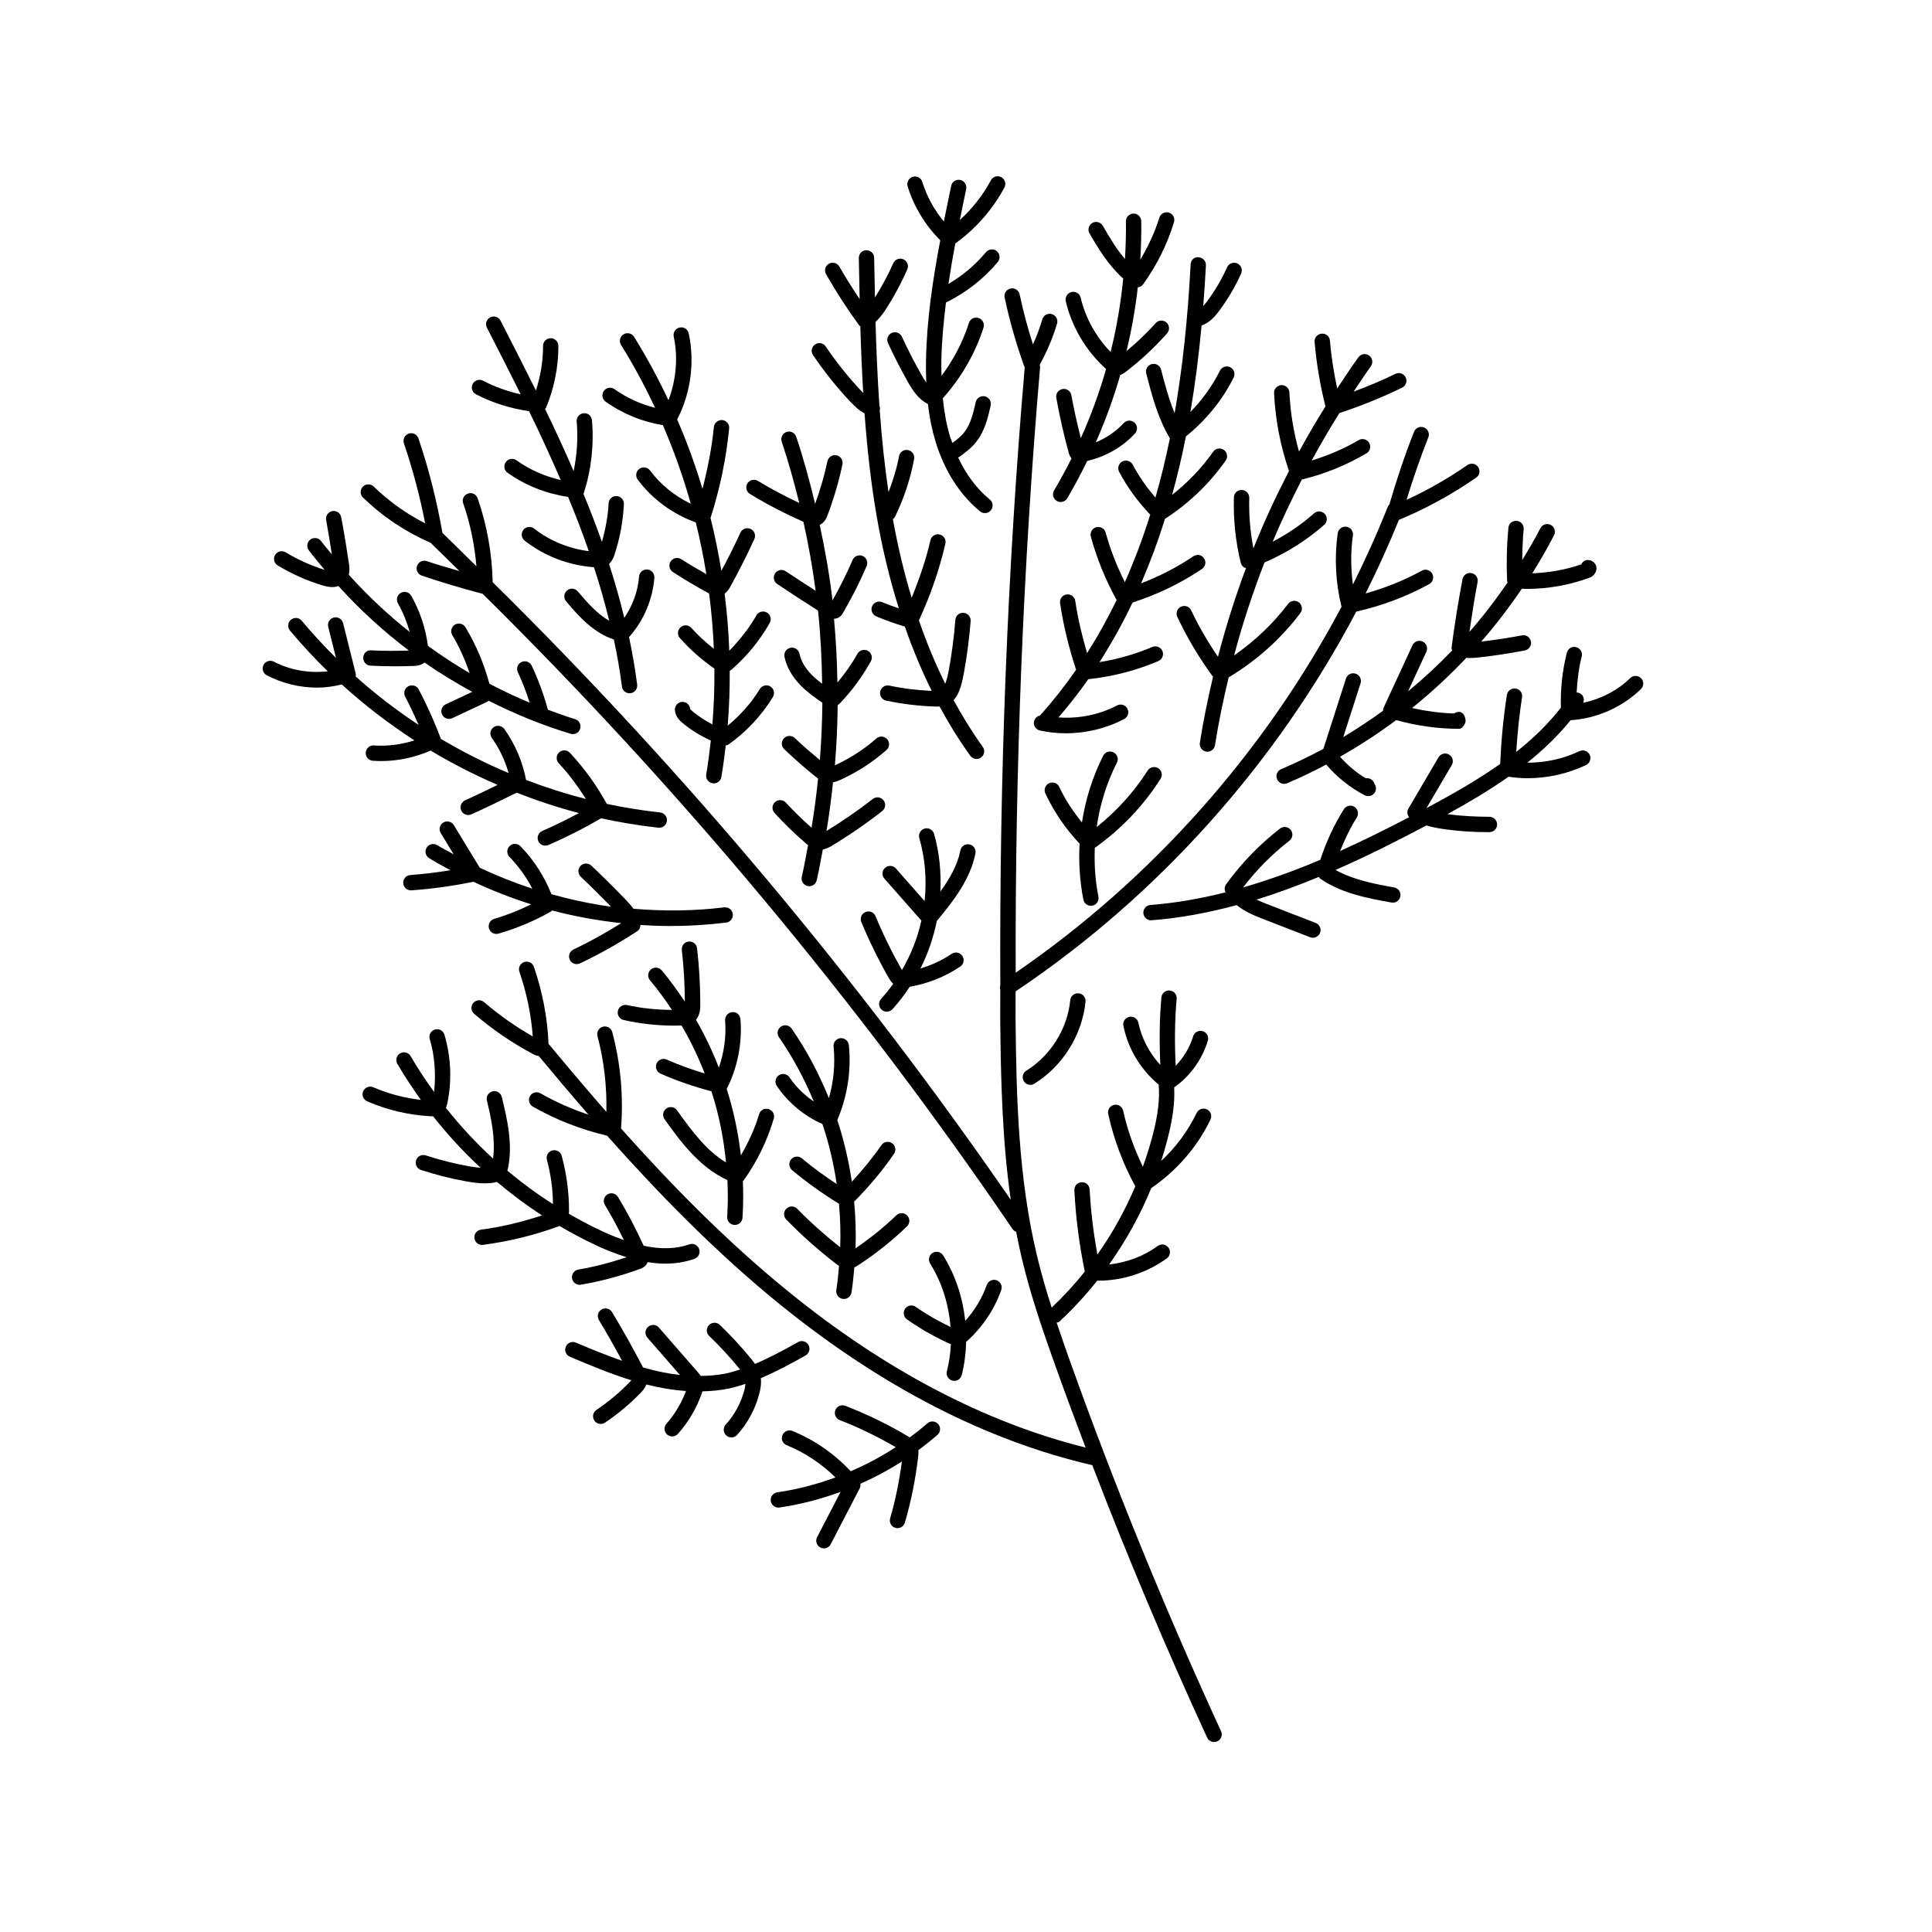 <?xml version="1.0" encoding="UTF-8"?>
<!-- Uploaded to: ICON Repo, www.svgrepo.com, Generator: ICON Repo Mixer Tools -->
<svg fill="#000000" width="800px" height="800px" version="1.1" viewBox="144 144 512 512" xmlns="http://www.w3.org/2000/svg">
 <g>
  <path d="m427.55 504.69c-1.18-3.301-2.363-6.711-3.523-10.168 0.246-0.09 0.52-0.094 0.723-0.281 3.602-3.348 6.949-6.981 10.016-10.844l0.188 0.004c6.535 0 12.965-2.078 18.262-5.922 0.906-0.66 1.105-1.93 0.449-2.84-0.664-0.91-1.93-1.105-2.84-0.449-3.793 2.758-8.266 4.394-12.898 4.91 4.473-6.297 8.242-13.094 11.16-20.238 6.711-4.598 12.152-10.812 15.699-18.152 0.488-1.012 0.062-2.231-0.945-2.715-0.992-0.48-2.231-0.062-2.715 0.945-2.324 4.812-5.519 9.121-9.406 12.723 0.82-2.551 1.555-5.125 2.156-7.727 0.773-3.32 1.508-7.512 1.301-11.809 0.18-0.113 0.395-0.234 0.496-0.312 3.981-2.981 6.973-7.246 8.418-12.008 0.328-1.074-0.281-2.211-1.352-2.535-1.078-0.324-2.211 0.277-2.535 1.352-0.887 2.906-2.484 5.578-4.633 7.82-0.301-5.906-0.273-11.855 0.258-17.75 0.102-1.117-0.723-2.106-1.84-2.203-1.133-0.109-2.106 0.723-2.203 1.84-0.539 5.941-0.566 11.941-0.285 17.898-2.875-3.129-4.969-7.031-5.809-11.172-0.223-1.102-1.309-1.797-2.394-1.59-1.102 0.227-1.812 1.301-1.59 2.394 1.238 6.098 4.566 11.594 9.352 15.582 0.355 4.098-0.371 8.285-1.133 11.57-0.801 3.453-1.867 6.844-3.059 10.195-2.273-4.738-4.082-9.691-5.215-14.848-0.234-1.094-1.328-1.789-2.414-1.551-1.098 0.234-1.789 1.324-1.551 2.414 1.473 6.715 3.894 13.148 7.18 19.16-2.695 6.367-6.066 12.449-10.055 18.102-1.016-5.699-1.75-11.469-2.039-17.246-0.055-1.125-1.004-2.012-2.125-1.934-1.121 0.059-1.988 1.008-1.93 2.129 0.352 7.231 1.305 14.465 2.773 21.543-2.703 3.394-5.652 6.578-8.785 9.555-1.457-4.559-2.816-9.223-3.949-13.977-4.848-20.336-5.426-41.25-5.625-62.672-0.023-2.387 0.031-4.769 0.016-7.156 37.758-25.305 69.074-60.383 90.273-100.64 6.75-1.535 13.25-3.957 19.328-7.289 0.984-0.535 1.348-1.77 0.809-2.754-0.535-0.984-1.77-1.359-2.754-0.809-4.731 2.59-9.734 4.586-14.91 6.035 3.199-6.383 6.148-12.883 8.828-19.492 7.18-2.992 14.074-6.754 20.48-11.199 0.926-0.641 1.152-1.902 0.512-2.824-0.641-0.926-1.914-1.141-2.824-0.512-5.098 3.531-10.508 6.629-16.133 9.215 1.691-5.578 3.625-11.129 5.762-16.543 0.414-1.043-0.098-2.223-1.141-2.637-1.027-0.41-2.223 0.094-2.637 1.141-2.492 6.305-4.668 12.793-6.559 19.301-0.191 0.191-0.348 0.418-0.453 0.684-2.758 6.961-5.848 13.793-9.191 20.5-0.59-4.316-0.617-8.738-0.004-13.023 0.156-1.105-0.613-2.141-1.727-2.297-1.035-0.164-2.137 0.609-2.297 1.727-0.918 6.441-0.57 13.172 1.008 19.484-20.449 38.598-50.367 72.305-86.355 96.984-0.156-53.938 1.949-107.82 6.461-160.32 0.023-0.277-0.008-0.543-0.09-0.793 1.906-3.469 3.477-7.117 4.59-10.898 0.32-1.078-0.297-2.203-1.371-2.523-1.074-0.336-2.203 0.289-2.523 1.371-0.668 2.273-1.5 4.496-2.484 6.66-1.398-4.348-2.582-8.789-3.531-13.254-0.23-1.098-1.289-1.801-2.41-1.566-1.098 0.234-1.797 1.312-1.566 2.41 1.324 6.203 3.078 12.355 5.215 18.289 0.023 0.062 0.086 0.098 0.113 0.156-4.609 53.652-6.731 108.73-6.473 163.85-0.113 0.371-0.113 0.758-0.004 1.141 0.012 2.543-0.043 5.078-0.02 7.621 0.152 16.281 0.523 32.281 2.797 48.035-40.445-58.668-86.559-113.61-137.3-163.67-0.176-7.578-1.488-15.055-3.981-22.23-0.367-1.062-1.523-1.637-2.582-1.254-1.062 0.363-1.625 1.523-1.254 2.582 1.875 5.418 3.023 11.012 3.512 16.684-3.008-2.938-5.969-5.926-9.012-8.832-1.473-8.48-3.598-16.906-6.359-25.051-0.359-1.062-1.516-1.637-2.578-1.27-1.062 0.359-1.629 1.516-1.27 2.578 2.344 6.906 4.231 14.023 5.629 21.199-5.004-2.547-9.586-5.82-13.648-9.758-0.801-0.773-2.09-0.762-2.875 0.051-0.777 0.809-0.758 2.09 0.051 2.875 5.262 5.098 11.34 9.141 18.055 12.051 0.062 0.082 0.102 0.18 0.18 0.254 2.473 2.359 4.871 4.793 7.32 7.176-2.898-0.855-5.805-1.676-8.664-2.637-1.066-0.363-2.215 0.215-2.574 1.273-0.359 1.062 0.211 2.219 1.273 2.574 5.316 1.789 10.73 3.406 16.109 4.812 52.066 51.395 99.305 107.91 140.45 168.36 0.238 0.355 0.578 0.57 0.945 0.711 0.453 2.356 0.941 4.711 1.5 7.055 2.391 10.016 5.719 19.598 8.922 28.555 2.574 7.203 5.258 14.395 7.984 21.578-26.582-6.629-53.023-20.445-78.621-41.227-16.406-13.324-31.031-28.223-44.496-43.34 0.664-8.602-0.102-17.188-2.324-25.523-0.285-1.086-1.402-1.738-2.484-1.441-1.086 0.289-1.73 1.402-1.441 2.484 1.75 6.574 2.508 13.312 2.363 20.082-5.269-6.027-10.371-12.062-15.32-18.031-0.312-6.961-1.613-13.828-3.891-20.41-0.363-1.062-1.523-1.637-2.582-1.254-1.059 0.363-1.625 1.52-1.254 2.582 1.91 5.535 3.098 11.281 3.547 17.117-4.574-2.598-8.91-5.648-12.906-9.086-0.84-0.723-2.125-0.633-2.863 0.215-0.734 0.852-0.633 2.129 0.215 2.863 4.867 4.188 10.215 7.832 15.883 10.824 0.184 0.102 0.652 0.316 1.238 0.355 4.199 5.059 8.578 10.262 13.18 15.551-4.414-1.457-8.676-3.344-12.727-5.656-0.973-0.551-2.215-0.215-2.773 0.758-0.555 0.973-0.215 2.219 0.758 2.773 6.16 3.516 12.777 6.078 19.68 7.707 13.645 15.344 28.879 30.969 45.645 44.582 26.918 21.852 54.801 36.227 82.867 42.719l0.07 0.008c9.363 24.375 19.551 48.566 30.438 72.203 0.344 0.742 1.078 1.18 1.844 1.18 0.285 0 0.574-0.059 0.852-0.188 1.02-0.469 1.465-1.68 0.992-2.695-14.742-31.988-28.211-65-40.043-98.105z"/>
  <path d="m253.83 340.21c-3.457 1.105-7.086 1.59-10.746 1.344-1.062-0.133-2.086 0.777-2.164 1.891-0.078 1.117 0.766 2.086 1.891 2.164 0.742 0.051 1.492 0.078 2.234 0.078 4.5 0 8.945-0.98 13.078-2.777 5.699 3.426 11.633 6.449 17.738 9.094-2.863 1.387-5.723 2.785-8.621 4.102-1.023 0.469-1.473 1.668-1.008 2.691 0.34 0.746 1.078 1.191 1.852 1.191 0.281 0 0.57-0.059 0.84-0.184 4.035-1.832 8.023-3.762 11.992-5.734 5.394 2.106 10.898 3.934 16.504 5.398-3.18 1.699-6.414 3.316-9.711 4.738-1.027 0.441-1.504 1.637-1.059 2.672 0.328 0.766 1.078 1.227 1.863 1.227 0.27 0 0.543-0.055 0.809-0.168 4.777-2.062 9.469-4.457 13.984-7.082 5.012 1.09 10.078 1.938 15.191 2.492 0.074 0.004 0.148 0.012 0.223 0.012 1.023 0 1.902-0.773 2.016-1.816 0.117-1.113-0.688-2.117-1.805-2.238-4.75-0.512-9.465-1.281-14.125-2.269-2.68-4.883-5.945-9.449-9.777-13.539-0.766-0.82-2.055-0.867-2.867-0.094-0.82 0.762-0.859 2.051-0.094 2.867 2.723 2.91 5.082 6.113 7.195 9.465-5.383-1.371-10.668-3.066-15.852-5.047-0.922-4.832-2.894-9.488-5.766-13.496-0.66-0.91-1.934-1.113-2.84-0.469-0.91 0.656-1.121 1.922-0.469 2.84 2.016 2.805 3.504 5.984 4.453 9.305-6.191-2.609-12.203-5.644-17.977-9.074-0.016-0.047-0.008-0.094-0.023-0.141-1.672-4.414-3.625-8.766-5.816-12.941-0.523-1-1.758-1.367-2.746-0.855-0.992 0.523-1.379 1.75-0.855 2.746 1.281 2.438 2.445 4.957 3.551 7.5-5.852-3.867-11.43-8.152-16.664-12.832 0.051-0.277 0.059-0.562-0.012-0.855l-3.324-13.285c-0.277-1.094-1.391-1.75-2.465-1.48-1.086 0.277-1.75 1.379-1.48 2.465l2.066 8.242c-3.176-3.141-6.215-6.426-9.086-9.863-0.727-0.871-1.996-0.984-2.863-0.254-0.859 0.719-0.973 2.004-0.254 2.863 3.156 3.777 6.508 7.375 10.02 10.805-4.887 0.535-9.961-0.289-14.281-2.559-0.992-0.512-2.219-0.145-2.746 0.855-0.523 0.992-0.137 2.223 0.855 2.746 4.144 2.168 8.762 3.277 13.398 3.277 2.188 0 4.359-0.332 6.5-0.832 6 5.461 12.445 10.41 19.246 14.816z"/>
  <path d="m335.93 384.46c-8.004 0.984-16.059 1.035-24.047 0.371-0.738-1-1.594-1.926-2.484-2.848-2.84-2.926-5.731-5.785-8.684-8.582-0.816-0.773-2.102-0.742-2.875 0.078-0.773 0.816-0.738 2.102 0.078 2.875 2.727 2.582 5.394 5.227 8.016 7.922-5.332-0.711-10.59-1.863-15.777-3.289-1.902-4.723-4.68-9.102-8.234-12.734-0.789-0.801-2.078-0.816-2.875-0.031-0.801 0.781-0.816 2.07-0.031 2.875 2.418 2.469 4.457 5.312 6.047 8.391-4.746-1.539-9.387-3.391-13.918-5.523l-6.875-11.301c-0.586-0.961-1.832-1.27-2.789-0.684-0.961 0.586-1.266 1.836-0.684 2.789l3.418 5.621c-1.453-0.805-2.938-1.551-4.356-2.418-0.965-0.582-2.211-0.289-2.793 0.668-0.586 0.961-0.285 2.211 0.668 2.793 1.848 1.133 3.746 2.164 5.648 3.191-3.527 0.562-7.082 1.02-10.637 1.27-1.121 0.078-1.965 1.047-1.883 2.168 0.074 1.074 0.969 1.891 2.027 1.891l0.145-0.004c5.512-0.387 11.031-1.168 16.434-2.273 4.973 2.34 10.086 4.332 15.309 5.977-3.164 1.547-6.43 2.879-9.805 3.856-1.078 0.309-1.703 1.438-1.391 2.516 0.254 0.891 1.066 1.473 1.953 1.473 0.188 0 0.375-0.023 0.562-0.078 4.867-1.402 9.574-3.379 13.992-5.891 0.102-0.059 0.125-0.18 0.215-0.25 6.016 1.59 12.148 2.699 18.34 3.359-4.094 2.57-8.344 4.934-12.68 6.996-1.012 0.48-1.445 1.691-0.965 2.707 0.348 0.734 1.078 1.16 1.836 1.16 0.297 0 0.59-0.062 0.871-0.195 5.227-2.484 10.336-5.363 15.199-8.551 0.562-0.363 0.793-0.984 0.82-1.625 2.629 0.172 5.262 0.273 7.898 0.273 4.941 0 9.883-0.301 14.812-0.906 1.113-0.137 1.902-1.152 1.766-2.269-0.137-1.113-1.113-1.883-2.269-1.766z"/>
  <path d="m302.29 474.18c2.258 1.031 4.914 2.117 7.769 2.992-4.172 1.41-8.453 2.539-12.789 3.277-1.105 0.188-1.852 1.238-1.664 2.344 0.168 0.992 1.027 1.691 2.004 1.691 0.113 0 0.227-0.012 0.34-0.031 5.34-0.91 10.617-2.316 15.711-4.195 0.41-0.152 1.363-0.512 1.859-1.512 0.047-0.094 0.047-0.184 0.082-0.273 1.539 0.242 3.106 0.402 4.688 0.402 2.574 0 5.18-0.367 7.742-1.266 1.059-0.375 1.613-1.531 1.246-2.594-0.375-1.059-1.504-1.633-2.594-1.246-3.523 1.238-7.496 1.352-12.105 0.367-2.031-4.418-4.285-8.77-6.805-12.926-0.586-0.961-1.832-1.27-2.789-0.684-0.961 0.582-1.266 1.832-0.684 2.789 1.812 2.992 3.469 6.121 5.043 9.312-1.711-0.605-3.484-1.301-5.371-2.16-3.156-1.441-6.215-3.074-9.223-4.805 0.02-0.238 0.047-0.508 0.047-0.66 0.012-4.965-0.645-9.902-1.938-14.688-0.297-1.086-1.426-1.707-2.496-1.434-1.082 0.297-1.723 1.41-1.434 2.496 1.027 3.773 1.582 7.668 1.605 11.723-4.223-2.68-8.246-5.648-12.082-8.859 0.027-0.109 0.082-0.227 0.105-0.332 1.457-6.602-0.152-13.289-1.578-19.188-0.262-1.086-1.352-1.777-2.449-1.496-1.094 0.262-1.762 1.359-1.496 2.449 1.148 4.762 2.309 10.07 1.629 15.352-4.519-4.129-8.691-8.633-12.492-13.426 0.191-0.449 0.301-0.871 0.363-1.16 1.258-6.016 1-12.32-0.754-18.23-0.32-1.074-1.438-1.703-2.527-1.367-1.074 0.32-1.688 1.453-1.367 2.527 1.344 4.512 1.648 9.277 1.148 14.012-2.211-3.07-4.324-6.207-6.211-9.488-0.555-0.973-1.801-1.305-2.773-0.746-0.973 0.562-1.309 1.801-0.746 2.773 1.898 3.301 4.019 6.465 6.234 9.562-4.344-0.504-8.582-1.602-12.621-3.352-1.008-0.434-2.219 0.023-2.672 1.059-0.449 1.027 0.023 2.223 1.059 2.672 5.277 2.293 10.867 3.617 16.59 3.941 0.156 0.012 0.367 0.023 0.613 0.023 0.078 0 0.172-0.012 0.254-0.016 3.844 4.875 8.059 9.453 12.617 13.672-1.09-0.078-2.168-0.242-3.164-0.422-3.848-0.688-7.68-1.652-11.391-2.867-1.066-0.34-2.211 0.227-2.562 1.293-0.348 1.066 0.23 2.215 1.293 2.562 3.891 1.277 7.91 2.293 11.941 3.016 1.523 0.27 3.223 0.535 4.984 0.535 0.836 0 1.691-0.059 2.543-0.207 0.203-0.031 0.445-0.109 0.676-0.172 3.805 3.195 7.777 6.18 11.953 8.875-5.273 1.723-10.68 3.062-16.176 3.773-1.113 0.148-1.898 1.168-1.758 2.277 0.133 1.023 1.008 1.77 2.012 1.77 0.09 0 0.176-0.004 0.266-0.016 6.793-0.879 13.5-2.519 19.926-4.867 0.082-0.031 0.223-0.105 0.328-0.145 3.269 1.902 6.594 3.699 10.035 5.273z"/>
  <path d="m357.48 503.21c0.98-0.551 1.328-1.785 0.777-2.766-0.551-0.98-1.797-1.328-2.766-0.777-3.695 2.074-7.488 4.133-11.41 5.789-0.293-0.418-0.594-0.836-0.922-1.238-2.621-3.211-5.453-6.277-8.402-9.113-0.801-0.773-2.09-0.742-2.875 0.059-0.777 0.812-0.754 2.098 0.059 2.875 2.832 2.723 5.551 5.664 8.062 8.742l0.113 0.148c-1.23 0.395-2.461 0.793-3.723 1.055-2.223 0.457-4.453 0.621-6.688 0.66-0.273-0.422-0.566-0.77-0.801-1.031l-10.289-11.797c-0.734-0.848-2.016-0.93-2.863-0.195-0.848 0.738-0.934 2.023-0.195 2.863l8.629 9.898c-3.215-0.363-6.469-1.043-9.773-1.988-2.586-4.977-5.34-9.91-8.215-14.668-0.574-0.961-1.832-1.273-2.789-0.684-0.961 0.574-1.266 1.824-0.684 2.789 2.121 3.516 4.152 7.141 6.129 10.793-3.984-1.402-8.051-3.035-12.25-4.816-1.023-0.461-2.231 0.039-2.66 1.078-0.438 1.035 0.043 2.223 1.078 2.66 4.996 2.117 10.496 4.445 16.285 6.234-0.086 0.109-0.207 0.25-0.406 0.457-2.66 2.766-5.637 5.254-8.836 7.406-0.934 0.625-1.18 1.891-0.555 2.82 0.395 0.586 1.035 0.898 1.688 0.898 0.395 0 0.789-0.113 1.133-0.344 3.445-2.312 6.637-4.988 9.492-7.949 0.418-0.43 1.102-1.152 1.461-2.164 3.438 0.875 6.957 1.477 10.516 1.723-1.203 3.156-2.934 6.152-5.176 8.66-0.746 0.836-0.676 2.121 0.164 2.867 0.383 0.344 0.871 0.516 1.352 0.516 0.555 0 1.113-0.227 1.516-0.68 2.801-3.125 5-6.883 6.367-10.863 0.043-0.125 0.062-0.266 0.102-0.398 2.363-0.059 4.738-0.273 7.109-0.77 1.48-0.309 2.906-0.754 4.324-1.215-0.047 0.5-0.125 1.027-0.297 1.68-0.891 3.371-2.598 6.523-4.941 9.113-0.746 0.836-0.684 2.121 0.148 2.875 0.391 0.348 0.875 0.523 1.363 0.523 0.555 0 1.105-0.227 1.512-0.668 2.769-3.07 4.793-6.805 5.844-10.801 0.32-1.195 0.613-2.688 0.438-4.242 4.121-1.734 8.051-3.867 11.867-6.012z"/>
  <path d="m560.25 334.86c6.898-0.449 13.664-3.418 18.613-8.246 0.809-0.789 0.82-2.07 0.039-2.875-0.781-0.801-2.07-0.816-2.875-0.039-3.394 3.312-7.793 5.551-12.438 6.551 0.34-0.867 0.09-1.875-0.715-2.414-0.32-0.219-0.684-0.293-1.047-0.312 0.168-3.211 0.547-6.41 1.344-9.551 0.277-1.086-0.383-2.195-1.473-2.465-1.117-0.305-2.195 0.391-2.465 1.473-1.211 4.781-1.719 9.676-1.582 14.574-3.43 4.379-7.438 8.238-11.832 11.707 0.316-4.856 0.797-9.711 1.539-14.488 0.172-1.113-0.586-2.148-1.691-2.32-1.078-0.133-2.144 0.582-2.32 1.691-0.945 6.039-1.52 12.191-1.785 18.312-6.191 4.363-12.883 8.145-19.527 11.695l6.699-11.406c0.57-0.965 0.246-2.211-0.723-2.781-0.945-0.566-2.203-0.246-2.781 0.723l-7.981 13.578c-0.441 0.746-0.332 1.656 0.184 2.297-5.973 3.129-12.07 6.152-18.281 8.965 1.238-3.078 2.648-6.082 4.426-8.902 0.594-0.949 0.309-2.203-0.641-2.805-0.934-0.59-2.199-0.316-2.805 0.641-2.633 4.191-4.699 8.691-6.227 13.387-6.699 2.848-13.535 5.32-20.477 7.328 3.555-4.633 7.664-8.805 12.281-12.379 0.887-0.688 1.047-1.965 0.363-2.856-0.695-0.891-1.973-1.043-2.856-0.363-5.438 4.211-10.238 9.176-14.277 14.754-0.438 0.609-0.508 1.418-0.172 2.09l0.035 0.047c-6.551 1.656-13.191 2.848-19.922 3.356-1.121 0.082-1.957 1.062-1.875 2.18 0.082 1.066 0.973 1.879 2.027 1.879 0.051 0 0.102 0 0.152-0.004 7.648-0.578 15.152-2.035 22.535-4.012 1.891 1.504 4.188 2.578 6.512 3.481l12.961 5.027c0.246 0.094 0.492 0.137 0.738 0.137 0.812 0 1.578-0.492 1.895-1.293 0.41-1.047-0.113-2.223-1.156-2.633l-12.965-5.027c-0.949-0.367-1.852-0.754-2.719-1.164 5.59-1.715 11.09-3.758 16.516-6.004 0.117 0.145 0.18 0.328 0.336 0.438 5.723 3.977 12.734 5.234 18.918 6.348 0.121 0.023 0.242 0.035 0.359 0.035 0.969 0 1.824-0.688 1.996-1.672 0.203-1.102-0.531-2.16-1.637-2.356-5.125-0.926-10.836-1.996-15.555-4.641 8.246-3.609 16.285-7.648 24.102-11.793 1.746 0.516 3.527 0.832 5.262 1.062 3.578 0.473 7.207 0.715 10.809 0.707h0.645c1.121-0.012 2.027-0.926 2.016-2.047-0.012-1.117-0.914-2.016-2.031-2.016h-0.016c-3.617-0.02-7.293-0.195-10.895-0.668-0.074-0.012-0.148-0.027-0.223-0.035 5.527-3.027 11.012-6.269 16.191-9.91 1.652 0.234 3.316 0.391 4.984 0.391 5.363 0 10.734-1.191 15.562-3.5 1.012-0.488 1.441-1.699 0.961-2.711-0.488-1.02-1.719-1.441-2.711-0.961-4.289 2.051-9.059 3.059-13.828 3.051 4.207-3.356 8.098-7.07 11.496-11.27z"/>
  <path d="m340.22 414.11c-0.09-1.117-0.961-2.004-2.184-1.871-1.121 0.09-1.953 1.066-1.871 2.184 0.332 4.262-0.273 8.512-1.66 12.52-1.707-4.375-3.707-8.625-6.059-12.699 1.07-1.277 1.137-2.973 1.137-3.754 0.016-5.059-0.27-10.168-0.855-15.191-0.129-1.117-1.086-1.891-2.254-1.781-1.113 0.129-1.914 1.137-1.781 2.254 0.523 4.523 0.773 9.117 0.801 13.684-1.898-2.867-3.91-5.66-6.133-8.297-0.727-0.859-2.016-0.965-2.863-0.246-0.855 0.723-0.969 2.008-0.246 2.863 2.106 2.5 4.016 5.141 5.816 7.856-3.992-0.031-7.984-0.406-11.898-1.281-1.066-0.234-2.18 0.449-2.426 1.539-0.246 1.094 0.441 2.18 1.539 2.426 4.398 0.988 8.898 1.484 13.406 1.484 0.641 0 1.289-0.016 1.93-0.031 2.387 4.066 4.422 8.316 6.129 12.707-3.422-1.035-6.805-2.223-10.062-3.676-1.004-0.461-2.223-0.004-2.68 1.027-0.457 1.023 0 2.223 1.027 2.68 4.348 1.941 8.895 3.481 13.504 4.699 1.988 6.109 3.238 12.441 3.867 18.844-4.977-2.945-8.875-8.035-12.98-13.805-0.656-0.922-1.93-1.121-2.832-0.48-0.914 0.656-1.133 1.918-0.48 2.832 3.891 5.465 9.125 12.734 16.664 16.141 0.141 3.234 0.156 6.477-0.066 9.719-0.078 1.117 0.766 2.086 1.891 2.164l0.137 0.004c1.062 0 1.953-0.82 2.027-1.895 0.223-3.242 0.23-6.488 0.105-9.73 0.059-0.062 0.141-0.094 0.191-0.164 3.566-4.984 6.258-10.5 7.996-16.395 0.32-1.078-0.297-2.211-1.371-2.523-1.098-0.355-2.211 0.297-2.523 1.371-1.133 3.852-2.836 7.453-4.82 10.902-0.684-5.977-1.938-11.879-3.754-17.605 2.879-5.715 4.141-12.105 3.648-18.48z"/>
  <path d="m217.59 293.84c3.715 2.262 7.731 4.051 11.922 5.309 0.965 0.289 1.84 0.438 2.629 0.438 0.574 0 1.066-0.137 1.543-0.289 5.664 6.289 11.945 11.984 18.672 17.105-3.316 0.102-6.664 0.121-9.953-0.051-1.27-0.121-2.082 0.801-2.137 1.918-0.059 1.121 0.801 2.078 1.918 2.137 2.156 0.113 4.324 0.172 6.5 0.172 1.742 0 3.488-0.035 5.219-0.109 0.5-0.023 1.68-0.121 2.602-0.906 4.051 2.848 8.301 5.394 12.637 7.789l-7.012 3.293c-1.02 0.477-1.457 1.688-0.98 2.699 0.344 0.738 1.078 1.172 1.84 1.172 0.289 0 0.586-0.059 0.859-0.191l9.383-4.402c0.109-0.051 0.148-0.172 0.242-0.238 6.981 3.527 14.242 6.512 21.746 8.773 0.195 0.059 0.395 0.09 0.586 0.09 0.875 0 1.684-0.566 1.945-1.445 0.324-1.074-0.281-2.211-1.359-2.527-2.43-0.734-4.809-1.617-7.191-2.492-1.098-4-2.512-7.93-4.293-11.676-0.488-1.02-1.711-1.445-2.707-0.965-1.012 0.48-1.445 1.691-0.965 2.707 1.234 2.606 2.238 5.316 3.133 8.062-3.633-1.504-7.184-3.188-10.668-5.008-1.422-5.262-3.523-10.301-6.356-14.98-0.574-0.961-1.832-1.27-2.789-0.684-0.961 0.582-1.266 1.832-0.684 2.789 1.922 3.18 3.375 6.582 4.606 10.066-3.816-2.219-7.5-4.652-11.074-7.238-0.617-4.648-2.109-9.215-4.418-13.277-0.555-0.984-1.812-1.32-2.769-0.762-0.98 0.555-1.32 1.797-0.762 2.769 1.355 2.375 2.371 4.953 3.129 7.598-5.789-4.606-11.211-9.664-16.148-15.176 0.258-1.129 0.145-2.242 0.047-2.898-0.605-4.121-1.289-8.242-2.055-12.34-0.207-1.102-1.234-1.836-2.371-1.625-1.102 0.207-1.832 1.27-1.625 2.371 0.566 3.023 1.039 6.059 1.512 9.094-0.945-1.176-1.949-2.305-2.852-3.516-0.668-0.906-1.949-1.078-2.844-0.414-0.898 0.668-1.082 1.945-0.414 2.844 1.336 1.793 2.797 3.484 4.223 5.203-3.633-1.148-7.121-2.688-10.352-4.66-0.945-0.582-2.211-0.285-2.793 0.68-0.582 0.961-0.281 2.211 0.68 2.793z"/>
  <path d="m342.75 274.91c4.531 2.769 9.305 5.223 14.172 7.383 1.328 6.035 2.434 12.129 3.231 18.277-2.648-1.719-5.305-3.422-7.926-5.18-0.934-0.625-2.188-0.379-2.82 0.555-0.625 0.93-0.375 2.195 0.555 2.82 3.574 2.398 7.195 4.734 10.828 7.062 0.672 6.434 0.996 12.898 1.086 19.371-0.973-0.734-1.91-1.5-2.742-2.34-1.75-1.777-2.875-3.715-3.254-5.606-0.215-1.094-1.27-1.777-2.391-1.594-1.102 0.223-1.816 1.289-1.594 2.391 0.531 2.668 2.035 5.312 4.344 7.66 1.75 1.766 3.738 3.172 5.695 4.519-0.047 5.074-0.262 10.141-0.668 15.188-2.269-1.887-4.527-3.809-6.637-5.832-0.809-0.773-2.098-0.742-2.875 0.059-0.777 0.812-0.746 2.098 0.059 2.875 2.633 2.523 5.41 4.969 8.266 7.266 0.227 0.184 0.465 0.371 0.719 0.547-0.453 4.363-1.008 8.711-1.734 13.027-2.359-2.102-4.652-4.312-6.805-6.66-0.766-0.832-2.051-0.879-2.875-0.129-0.828 0.758-0.887 2.047-0.129 2.875 2.734 2.988 5.668 5.816 8.703 8.398 0.055 0.047 0.129 0.09 0.184 0.137-0.539 2.797-1.012 5.609-1.664 8.375-0.254 1.094 0.418 2.184 1.512 2.445 0.156 0.035 0.316 0.055 0.469 0.055 0.922 0 1.758-0.629 1.977-1.566 0.637-2.695 1.094-5.441 1.621-8.168 0.891-0.191 1.672-0.555 2.18-0.855 4.707-2.84 9.27-5.977 13.559-9.332 0.887-0.688 1.043-1.969 0.348-2.848-0.688-0.891-1.973-1.035-2.848-0.348-3.891 3.039-8.023 5.871-12.266 8.477 0.723-4.269 1.27-8.57 1.73-12.887 0.609-0.121 1.184-0.309 1.707-0.543 4.531-2.043 8.723-4.742 12.457-8.023 0.848-0.738 0.93-2.023 0.188-2.863-0.734-0.84-2.023-0.93-2.863-0.188-3.305 2.898-7.016 5.273-11 7.121 0.453-5.297 0.684-10.613 0.746-15.941 0.289-0.199 0.508-0.406 0.617-0.523 3.184-3.344 5.934-7.094 8.176-11.129 0.547-0.984 0.191-2.219-0.789-2.766-0.98-0.535-2.219-0.188-2.766 0.789-1.504 2.703-3.324 5.223-5.312 7.633-0.086-5.648-0.375-11.289-0.898-16.914 0.195-0.004 0.398-0.023 0.613-0.082 1.121-0.305 1.645-1.238 1.801-1.516 2.32-3.988 4.422-8.152 6.238-12.375 0.449-1.027-0.031-2.223-1.062-2.668-1.02-0.441-2.223 0.023-2.668 1.062-1.562 3.613-3.34 7.188-5.324 10.703-0.777-6.738-1.98-13.402-3.379-20.016 1.238-0.566 1.777-1.801 1.961-2.269 1.707-4.469 3.074-9.094 4.055-13.75 0.23-1.098-0.473-2.176-1.57-2.406-1.125-0.23-2.176 0.473-2.406 1.57-0.789 3.746-1.895 7.484-3.266 11.305-1.441-6.008-3.047-11.961-5.004-17.785-0.359-1.062-1.5-1.645-2.574-1.273-1.062 0.355-1.633 1.504-1.273 2.574 1.789 5.324 3.293 10.758 4.641 16.234-3.742-1.777-7.43-3.691-10.938-5.84-0.965-0.586-2.211-0.289-2.793 0.668-0.586 0.961-0.285 2.211 0.668 2.793z"/>
  <path d="m270.11 248.48c4.359 2.277 9.195 3.777 14.098 4.488 2.941 6.016 5.734 12.105 8.398 18.25-4.207-0.969-8.211-2.715-11.738-5.238-0.922-0.66-2.18-0.441-2.832 0.473-0.656 0.914-0.441 2.184 0.473 2.832 4.754 3.398 10.273 5.539 16.039 6.402 1.973 4.746 3.809 9.535 5.492 14.379-5.254-0.68-10.328-2.703-14.48-5.981-0.879-0.695-2.16-0.547-2.856 0.336-0.695 0.879-0.547 2.16 0.336 2.856 5.227 4.125 11.719 6.566 18.371 7.043 1.523 4.676 2.871 9.402 4.035 14.184-3.086-1.766-5.715-4.652-8.312-7.758-0.715-0.859-1.996-0.988-2.859-0.262-0.867 0.719-0.98 1.996-0.262 2.859 3.516 4.219 7.414 8.406 12.668 10.133 0.871 4.117 1.598 8.277 2.141 12.484 0.133 1.023 1.008 1.77 2.012 1.77 0.09 0 0.176-0.004 0.266-0.016 1.113-0.148 1.898-1.168 1.758-2.277-0.551-4.254-1.281-8.453-2.16-12.609 0.039-0.043 0.109-0.105 0.141-0.141 3.793-4.32 6.129-9.855 6.574-15.582 0.082-1.121-0.754-2.098-1.871-2.184-1.176-0.062-2.098 0.758-2.184 1.871-0.297 3.902-1.688 7.664-3.914 10.953-1.168-4.824-2.519-9.59-4.043-14.297 0.738-0.688 1.137-1.539 1.316-2.059 1.504-4.438 2.387-9.078 2.621-13.789 0.059-1.121-0.801-2.078-1.922-2.129-1.113-0.098-2.078 0.809-2.129 1.922-0.176 3.477-0.836 6.883-1.766 10.211-1.523-4.309-3.184-8.566-4.926-12.789 0.035-0.074 0.113-0.113 0.137-0.191 1.977-6.16 2.715-12.816 2.137-19.262-0.098-1.121-1.047-1.977-2.203-1.84-1.117 0.098-1.945 1.086-1.84 2.203 0.391 4.359 0.086 8.82-0.805 13.133-2.418-5.547-4.934-11.055-7.574-16.488 0.074-0.109 0.191-0.172 0.246-0.293 2.164-5.141 3.301-10.824 3.285-16.422-0.004-1.121-0.91-2.027-2.031-2.027h-0.004c-1.121 0.004-2.031 0.914-2.027 2.035 0.012 3.992-0.664 8.016-1.891 11.82-3.086-6.215-6.231-12.387-9.375-18.5-0.512-1-1.727-1.387-2.734-0.875-1 0.512-1.391 1.738-0.875 2.734 3 5.836 6 11.73 8.953 17.656-3.477-0.758-6.863-1.98-9.984-3.609-0.984-0.516-2.219-0.137-2.742 0.859-0.523 0.992-0.133 2.223 0.859 2.742z"/>
  <path d="m319.67 256.66c2.922 6.766 5.391 13.73 7.391 20.836-4.231-2.039-7.996-5.043-10.793-8.816-0.668-0.898-1.949-1.086-2.844-0.422-0.898 0.668-1.094 1.945-0.422 2.844 3.859 5.203 9.305 9.148 15.391 11.348 1.125 4.527 2.047 9.102 2.793 13.703-2.242-1.285-4.5-2.562-6.644-3.961-0.941-0.605-2.203-0.348-2.812 0.59-0.613 0.941-0.348 2.199 0.59 2.812 3.098 2.019 6.328 3.914 9.602 5.691 0.633 4.867 1.051 9.762 1.254 14.66-2.121-1.695-4.152-3.5-5.953-5.539-0.746-0.84-2.023-0.914-2.867-0.172-0.84 0.742-0.914 2.027-0.172 2.867 2.707 3.055 5.793 5.762 9.141 8.09 0.043 4.938-0.133 9.871-0.539 14.789-1.852-0.992-3.637-2.106-5.25-3.465-0.473-0.398-0.602-0.586-0.625-0.586v0.012c-0.055-1.121-1-1.949-2.125-1.938-1.121 0.055-1.988 1.008-1.938 2.125 0.09 1.836 1.48 3 2.07 3.5 2.254 1.898 4.793 3.383 7.453 4.648-0.328 2.996-0.715 5.988-1.215 8.957-0.188 1.105 0.555 2.156 1.664 2.344 0.117 0.02 0.23 0.031 0.34 0.031 0.973 0 1.836-0.703 2.004-1.691 0.469-2.777 0.844-5.57 1.168-8.371 0.227-0.062 0.465-0.07 0.66-0.207 4.738-3.324 8.828-7.691 11.836-12.625 0.582-0.961 0.281-2.211-0.68-2.793-0.949-0.582-2.203-0.285-2.793 0.68-2.238 3.672-5.172 6.965-8.516 9.703 0.398-4.828 0.574-9.676 0.547-14.523 0.316-0.191 0.559-0.398 0.711-0.535 3.957-3.484 7.281-7.57 9.883-12.156 0.555-0.98 0.211-2.219-0.762-2.769-0.98-0.555-2.215-0.211-2.769 0.762-1.977 3.484-4.477 6.574-7.184 9.371-0.188-5.043-0.598-10.074-1.234-15.082 0.629-0.559 1.105-1.184 1.379-1.664 2.332-4.203 4.516-8.527 6.5-12.855 0.461-1.023 0.016-2.231-1.004-2.695-1.012-0.453-2.223-0.016-2.695 1.004-1.555 3.406-3.266 6.785-5.047 10.113-0.766-4.703-1.715-9.375-2.871-13.996 2.481-7.723 4.148-15.707 4.934-23.742 0.109-1.117-0.707-2.109-1.824-2.219-1.094-0.074-2.109 0.707-2.219 1.824-0.543 5.527-1.637 11.004-3.019 16.41-1.879-6.269-4.129-12.418-6.719-18.418 0.031-0.062 0.105-0.164 0.133-0.211 3.508-6.941 4.555-14.957 2.941-22.559-0.23-1.098-1.301-1.805-2.41-1.566-1.098 0.23-1.797 1.312-1.566 2.41 1.188 5.606 0.637 11.438-1.395 16.863-2.723-5.773-5.742-11.406-9.121-16.812-0.594-0.953-1.852-1.238-2.801-0.645-0.949 0.594-1.238 1.844-0.645 2.801 3.348 5.356 6.328 10.934 9.016 16.66-3.844-0.977-7.519-2.633-10.746-4.938-0.914-0.656-2.176-0.449-2.832 0.473-0.656 0.91-0.441 2.18 0.473 2.832 4.492 3.211 9.742 5.352 15.191 6.234z"/>
  <path d="m369.4 250.5c1.035 1.098 2.234 2.269 3.715 3.051 0.664 9.035 1.641 18.059 3.168 26.98 1.492 8.719 3.488 16.926 5.914 24.684-1.48-0.516-2.969-1.016-4.41-1.629-1.039-0.434-2.223 0.039-2.668 1.074-0.438 1.035 0.039 2.223 1.074 2.668 2.477 1.055 5.031 1.957 7.606 2.731 2.082 5.996 4.457 11.672 7.113 17.031-3.777-0.172-7.551-0.613-11.238-1.402-1.117-0.23-2.176 0.473-2.41 1.566-0.234 1.098 0.461 2.176 1.566 2.41 4.285 0.914 8.688 1.445 13.074 1.574 0.172 0.004 0.367 0.012 0.59 0.012 0.141 0 0.336-0.039 0.492-0.047 2.496 4.621 5.211 8.996 8.156 13.086 0.398 0.551 1.02 0.848 1.648 0.848 0.414 0 0.828-0.121 1.188-0.383 0.91-0.656 1.117-1.922 0.461-2.832-2.781-3.867-5.344-8.008-7.719-12.371 0.477-0.543 0.859-1.109 1.078-1.562 0.891-1.832 1.301-3.805 1.645-5.664 0.836-4.551 1.438-9.172 1.789-13.73 0.082-1.121-0.754-2.098-1.871-2.184-1.188-0.082-2.098 0.758-2.184 1.871-0.34 4.422-0.926 8.898-1.73 13.309-0.234 1.273-0.531 2.477-0.941 3.609-2.613-5.277-4.949-10.875-6.988-16.801 3.019-6.5 5.394-13.324 7.019-20.312 0.254-1.098-0.422-2.188-1.516-2.441-1.121-0.27-2.188 0.43-2.441 1.516-1.215 5.215-2.957 10.293-4.984 15.246-1.988-6.59-3.656-13.523-4.969-20.824 0.199-0.172 0.406-0.332 0.531-0.582 2.375-4.859 4.09-10.027 5.094-15.359 0.207-1.102-0.523-2.164-1.625-2.371-1.121-0.227-2.164 0.516-2.371 1.625-0.613 3.269-1.617 6.434-2.793 9.527-1.055-7.176-1.805-14.418-2.328-21.68 0.105-0.414 0.078-0.844-0.082-1.246-0.508-7.398-0.828-14.809-1.031-22.18 0.977-0.941 1.824-1.973 2.488-2.992 2.262-3.449 4.254-7.133 5.93-10.941 0.453-1.027-0.016-2.231-1.043-2.676-1.008-0.441-2.219 0.016-2.676 1.043-1.387 3.152-3.039 6.184-4.852 9.086-0.078-3.527-0.145-7.043-0.211-10.535-0.02-1.105-0.926-1.992-2.031-1.992h-0.039c-1.121 0.02-2.012 0.945-1.992 2.07 0.066 3.606 0.137 7.234 0.219 10.875-1.883-2.809-3.703-5.672-5.371-8.602-0.555-0.984-1.812-1.32-2.769-0.762-0.973 0.555-1.32 1.797-0.762 2.769 2.652 4.66 5.594 9.211 8.746 13.523 0.09 0.125 0.227 0.188 0.336 0.285 0.172 5.875 0.41 11.77 0.766 17.672-0.133-0.137-0.27-0.27-0.398-0.41-3.488-3.695-6.695-7.703-9.535-11.91-0.625-0.934-1.895-1.176-2.82-0.547-0.93 0.625-1.176 1.891-0.547 2.82 2.957 4.387 6.301 8.57 9.941 12.43z"/>
  <path d="m393.18 207.68c-1.98 10.426-3.586 21.035-3.777 31.777-0.035 2.074-0.012 4.035 0.066 5.922-0.441-0.621-0.848-1.301-1.238-1.984-1.891-3.332-3.644-6.75-5.219-10.168-0.473-1.02-1.684-1.461-2.695-0.992-1.02 0.469-1.465 1.68-0.992 2.695 1.625 3.519 3.43 7.039 5.379 10.477 1.215 2.137 2.75 4.434 5.199 5.656 0.414 3.57 1.078 6.836 2.012 9.918 2.336 7.715 6.426 14.129 11.816 18.547 0.379 0.305 0.836 0.457 1.289 0.457 0.586 0 1.172-0.254 1.574-0.742 0.707-0.871 0.582-2.148-0.285-2.863-3.445-2.816-6.273-6.617-8.383-11.113 1.715-1.18 3.512-2.492 4.922-4.34 2.195-2.875 2.992-6.371 3.695-9.457 0.246-1.098-0.438-2.184-1.531-2.434-1.105-0.246-2.184 0.441-2.434 1.531-0.641 2.812-1.305 5.727-2.957 7.898-0.863 1.129-2.019 2.051-3.227 2.918-0.188-0.535-0.422-1.027-0.59-1.582-0.949-3.133-1.574-6.519-1.949-10.25 4.832-5.41 8.582-11.812 10.785-18.715 0.344-1.074-0.246-2.215-1.312-2.555-1.098-0.375-2.215 0.25-2.555 1.32-1.605 5.027-4.098 9.77-7.258 14.008-0.031-1.332-0.066-2.648-0.043-4.078 0.09-5.133 0.586-10.254 1.219-15.359 5.262-2.59 10.008-6.262 13.738-10.75 0.715-0.867 0.594-2.144-0.266-2.863-0.859-0.715-2.144-0.594-2.863 0.266-2.777 3.348-6.18 6.195-9.949 8.414 0.535-3.594 1.141-7.164 1.816-10.723 5.387-3.871 9.891-8.969 13.008-14.82 0.531-0.988 0.156-2.219-0.836-2.746-0.984-0.523-2.219-0.164-2.746 0.836-2.109 3.953-4.926 7.512-8.234 10.531 0.559-2.75 1.121-5.5 1.688-8.219 0.23-1.098-0.473-2.176-1.57-2.406-1.133-0.227-2.176 0.477-2.406 1.57-0.656 3.125-1.309 6.285-1.945 9.453-2.547-3.098-4.516-6.652-5.703-10.508-0.328-1.074-1.477-1.672-2.539-1.348-1.074 0.328-1.68 1.465-1.348 2.539 1.664 5.406 4.668 10.293 8.641 14.297z"/>
  <path d="m427.28 264.22c0.074 0.27 0.305 0.773 0.68 1.266-1.438 2.871-2.973 5.703-4.617 8.48-0.574 0.969-0.254 2.215 0.707 2.785 0.324 0.191 0.684 0.285 1.039 0.285 0.695 0 1.367-0.355 1.746-0.992 1.91-3.227 3.648-6.535 5.289-9.887 4.832-1.125 9.301-3.629 12.664-7.277 0.758-0.828 0.707-2.109-0.117-2.875-0.828-0.758-2.106-0.707-2.875 0.117-2.047 2.219-4.59 3.941-7.398 5.094 2.57-5.812 4.734-11.777 6.492-17.863 0.492-0.168 0.895-0.395 1.082-0.539 4.113-3.109 7.922-6.637 11.324-10.484 0.742-0.84 0.664-2.125-0.172-2.867-0.84-0.742-2.129-0.664-2.867 0.172-2.348 2.656-4.965 5.098-7.719 7.422 1.332-5.57 2.348-11.211 2.992-16.918 0.535-0.07 1.055-0.312 1.398-0.781 3.621-5.012 6.383-10.559 8.195-16.473 0.328-1.074-0.277-2.211-1.348-2.539-1.066-0.324-2.211 0.277-2.539 1.348-1.203 3.926-2.973 7.617-5.047 11.141 0.203-3.398 0.305-6.809 0.258-10.227-0.016-1.117-0.922-2.008-2.031-2.008h-0.023c-1.121 0.016-2.023 0.934-2.008 2.055 0.043 3.336-0.055 6.66-0.254 9.977-2.32-2.688-4.176-5.867-5.879-8.805-0.566-0.973-1.82-1.301-2.773-0.738-0.969 0.562-1.305 1.805-0.738 2.773 2.367 4.082 5.07 8.547 8.926 11.961-0.648 6.574-1.758 13.078-3.344 19.469-3.84-4-6.656-8.961-7.922-14.375-0.254-1.094-1.328-1.797-2.441-1.516-1.094 0.254-1.77 1.348-1.516 2.441 1.617 6.91 5.422 13.199 10.676 17.961-1.781 6.254-4.023 12.367-6.688 18.32-0.965-3.785-1.824-7.598-2.508-11.387-0.195-1.102-1.266-1.863-2.356-1.637-1.105 0.195-1.84 1.254-1.637 2.356 0.887 4.926 2.012 9.891 3.352 14.766z"/>
  <path d="m451.7 241.95c-0.281-1.082-1.379-1.738-2.481-1.457-1.082 0.281-1.738 1.391-1.457 2.481 1.5 5.797 3.055 11.793 6.262 17.18l0.008 0.008c-1.113 5.441-2.383 10.66-3.828 15.695-2.305-2.684-4.367-5.562-6.019-8.707-0.523-0.992-1.758-1.371-2.746-0.855-0.992 0.523-1.379 1.75-0.855 2.746 2.191 4.172 5.004 7.945 8.242 11.355-1.965 6.254-4.215 12.219-6.731 17.891-2.102-4.223-3.852-8.609-5.082-13.137-0.301-1.086-1.438-1.711-2.496-1.434-1.082 0.297-1.723 1.41-1.434 2.496 1.59 5.836 3.898 11.484 6.832 16.805-2.394 4.934-5.004 9.621-7.828 14.062-1.34-4.539-2.441-9.16-3.133-13.832-0.168-1.113-1.227-1.891-2.312-1.711-1.105 0.168-1.875 1.199-1.711 2.312 0.891 5.981 2.352 11.902 4.246 17.652-2.981 4.293-6.172 8.336-9.574 12.113-0.754 0.156-1.398 0.758-1.57 1.562-0.242 1.094 0.453 2.18 1.551 2.414 2.25 0.496 4.562 0.738 6.879 0.738 5.363 0 10.75-1.293 15.465-3.789 0.992-0.527 1.371-1.75 0.848-2.746-0.523-0.988-1.758-1.371-2.746-0.848-4.707 2.492-10.176 3.551-15.523 3.184 2.766-3.219 5.418-6.574 7.894-10.133 6.41-0.684 12.656-2.285 18.574-4.809 1.035-0.441 1.512-1.633 1.074-2.668s-1.633-1.5-2.668-1.074c-4.492 1.918-9.191 3.242-14.004 4.031 3.176-4.977 6.117-10.23 8.762-15.801 6.516-2.102 12.711-5.059 18.398-8.898 0.93-0.625 1.176-1.891 0.547-2.82-0.625-0.934-1.895-1.172-2.82-0.547-4.344 2.926-8.996 5.316-13.867 7.184 2.359-5.453 4.481-11.152 6.348-17.113 6.254-4.023 11.812-9.336 16.074-15.43 0.645-0.922 0.422-2.188-0.496-2.828-0.922-0.648-2.188-0.43-2.828 0.496-3.012 4.301-6.727 8.156-10.871 11.418 1.375-4.977 2.598-10.125 3.66-15.492 5.254-4.231 9.641-9.562 12.648-15.598 0.496-1.004 0.09-2.223-0.914-2.727-1-0.492-2.219-0.094-2.727 0.914-2.004 4.023-4.668 7.723-7.82 10.938 1.223-7.18 2.207-14.773 2.953-22.898 1.922-0.668 3.344-2.16 4.465-3.637 2.383-3.141 4.402-6.555 6.016-10.145 0.457-1.023 0-2.223-1.023-2.688-1.02-0.449-2.223-0.004-2.688 1.023-1.484 3.312-3.352 6.461-5.543 9.348-0.246 0.324-0.512 0.645-0.785 0.953 0.273-3.508 0.52-7.082 0.715-10.797 0.059-1.121-0.797-2.078-1.918-2.137-1.258-0.188-2.082 0.801-2.137 1.918-0.777 14.664-2.176 27.578-4.238 39.387-1.535-3.719-2.59-7.676-3.594-11.559z"/>
  <path d="m471 275.83c-0.176 5.816 0.43 11.637 1.805 17.293 0.133 0.562 0.5 1.035 1.004 1.309 0.121 0.066 0.266 0.062 0.398 0.102-2.879 7.707-5.367 15.555-7.43 23.52-2.672-3.922-5.09-8.023-7.094-12.293-0.473-1.02-1.699-1.445-2.699-0.98-1.02 0.477-1.457 1.688-0.98 2.699 2.543 5.426 5.637 10.641 9.191 15.504 0.055 0.074 0.191 0.207 0.281 0.316-1.363 5.816-2.59 11.664-3.504 17.566-0.172 1.105 0.586 2.144 1.699 2.316 0.102 0.016 0.207 0.023 0.316 0.023 0.984 0 1.852-0.719 2.004-1.723 0.934-6.043 2.203-12.023 3.617-17.969 7.312-4.367 13.883-10.242 19-17.043 0.676-0.895 0.496-2.168-0.402-2.844-0.887-0.668-2.164-0.496-2.844 0.402-3.953 5.25-8.855 9.867-14.309 13.66 2.219-8.355 4.918-16.57 8.055-24.629 5.742-2.481 11.164-5.852 15.82-9.98 0.84-0.746 0.914-2.031 0.172-2.867-0.746-0.836-2.035-0.914-2.867-0.172-3.301 2.93-7.019 5.453-10.961 7.523 2.344-5.602 4.957-11.082 7.731-16.48 6.023-1.465 11.785-3.789 17.125-6.953 0.965-0.57 1.285-1.816 0.707-2.785-0.57-0.965-1.82-1.27-2.785-0.707-3.914 2.32-8.105 4.055-12.438 5.406 2.324-4.266 4.762-8.469 7.348-12.582 5.672-1.871 11.262-4.113 16.621-6.734 1.008-0.492 1.426-1.711 0.934-2.715-0.496-1.012-1.723-1.441-2.715-0.934-3.598 1.758-7.316 3.297-11.078 4.715 1.512-2.254 2.981-4.531 4.57-6.731 0.656-0.91 0.453-2.18-0.457-2.84-0.906-0.656-2.18-0.453-2.84 0.457-1.957 2.703-3.785 5.496-5.625 8.277-0.883-4.18-1.57-8.418-1.93-12.684-0.098-1.113-0.984-1.922-2.199-1.855-1.117 0.098-1.949 1.082-1.855 2.199 0.488 5.766 1.473 11.508 2.879 17.094-2.453 3.922-4.793 7.91-7.012 11.969-1.422-5.106-2.301-10.355-2.547-15.68-0.055-1.117-0.984-1.965-2.125-1.938-1.121 0.055-1.988 1.004-1.938 2.125 0.332 7.047 1.68 13.977 3.949 20.629-3.449 6.695-6.625 13.523-9.422 20.516-0.848-4.41-1.238-8.895-1.102-13.383 0.035-1.121-0.848-2.062-1.969-2.098-1.246-0.012-2.062 0.852-2.098 1.969z"/>
  <path d="m543.54 298.34c-3.117 4.559-6.477 8.953-10.125 13.121 0.652-4.438 1.336-8.879 2.164-13.207 0.207-1.105-0.512-2.168-1.613-2.383-1.176-0.195-2.168 0.523-2.383 1.613-1.125 5.918-2.106 11.996-2.898 18.062-0.039 0.297 0.07 0.566 0.152 0.84-3.691 3.828-7.59 7.445-11.691 10.836l4.859-10.516c0.473-1.02 0.023-2.223-0.992-2.695-1.02-0.469-2.223-0.023-2.695 0.992l-7.625 16.5c-0.125 0.273-0.184 0.566-0.184 0.859-3.406 2.488-6.914 4.805-10.527 6.965l4.578-14.246c0.344-1.066-0.246-2.211-1.312-2.555-1.062-0.355-2.215 0.246-2.555 1.312l-5.938 18.469-0.035 0.129c-3.656 1.973-7.391 3.789-11.203 5.398-1.035 0.434-1.516 1.629-1.078 2.66 0.324 0.773 1.078 1.238 1.871 1.238 0.266 0 0.531-0.051 0.793-0.164 3.527-1.488 6.981-3.164 10.379-4.953l0.105 0.141c2.793 3.262 6.281 6.027 10.086 8.004 0.297 0.152 0.613 0.227 0.934 0.227 0.516 0 1.023-0.195 1.41-0.57 0.629-0.609 0.797-1.551 0.422-2.336l-0.297-0.641c-0.391-0.867-1.305-1.348-2.195-1.176-2.551-1.539-4.859-3.504-6.84-5.719 5.152-2.914 10.121-6.156 14.887-9.703 5.422 1.492 11.008 2.293 16.652 2.305h0.004c0.762 0 1.238-0.734 1.59-1.418 0.344-0.684 0.055-1.805-0.398-2.426-0.629-0.859-1.605-0.801-2.465-0.234-3.777-0.086-7.5-0.633-11.176-1.434 5.106-4.102 9.91-8.574 14.422-13.328 0.305 0.023 0.609 0.078 0.918 0.078 0.82 0 1.637-0.074 2.441-0.168 4.031-0.449 8.109-1.074 12.121-1.852 1.098-0.211 1.82-1.277 1.605-2.383-0.211-1.098-1.258-1.836-2.383-1.605-3.57 0.688-7.195 1.215-10.789 1.648 3.891-4.445 7.465-9.133 10.762-14.008 0.434 0.012 0.863 0.047 1.297 0.047 5.676 0 11.398-1.023 16.719-2.996 1.012-0.379 1.949-1.535 1.742-2.82-0.152-0.953-1.121-1.797-2.086-1.836-1.012-0.055-1.574 0.449-1.914 1.145-4.156 1.445-8.594 2.215-12.984 2.371 2.059-3.289 4-6.648 5.762-10.094 0.512-1 0.113-2.223-0.887-2.734-0.988-0.496-2.223-0.117-2.734 0.887-1.469 2.875-3.121 5.656-4.805 8.422 0.027-2.734 0.125-5.465 0.379-8.164 0.109-1.117-0.715-2.109-1.832-2.215-1.254-0.039-2.109 0.719-2.215 1.832-0.438 4.676-0.551 9.438-0.34 14.156 0.004 0.121 0.109 0.195 0.133 0.309z"/>
  <path d="m402.5 370.16c0.223-1.102-0.492-2.168-1.594-2.391-1.102-0.195-2.176 0.5-2.391 1.594-0.797 3.981-2.887 7.586-5.309 10.922 0.234-5.152-0.238-10.332-1.672-15.305-0.309-1.078-1.441-1.707-2.516-1.391-1.082 0.309-1.703 1.438-1.391 2.516 1.562 5.414 1.988 11.109 1.406 16.699l-7.606-8.641c-0.742-0.848-2.016-0.922-2.867-0.184-0.84 0.742-0.926 2.027-0.184 2.867l9.797 11.125c-1.02 4.613-2.773 9.031-5.148 13.109-2.625-4.625-4.988-9.426-7-14.285-0.43-1.035-1.613-1.52-2.656-1.102-1.039 0.434-1.531 1.617-1.102 2.656 2.129 5.141 4.629 10.223 7.426 15.109 0.199 0.348 0.559 0.824 1.02 1.27-0.996 1.375-2.047 2.715-3.203 3.965-0.762 0.828-0.715 2.109 0.109 2.875 0.395 0.363 0.887 0.543 1.383 0.543 0.547 0 1.094-0.215 1.492-0.648 1.711-1.848 3.207-3.867 4.59-5.957 4.773-0.828 9.391-2.652 13.398-5.363 0.93-0.629 1.176-1.895 0.547-2.82-0.633-0.934-1.895-1.172-2.82-0.547-2.531 1.711-5.348 3-8.277 3.883 2.012-3.981 3.445-8.23 4.34-12.605 4.019-4.836 8.816-10.777 10.234-17.891z"/>
  <path d="m451.57 350.39c0.602-0.949 0.32-2.203-0.629-2.805-0.945-0.59-2.199-0.324-2.805 0.629-3.59 5.668-8.238 10.746-13.504 14.965 0.848-5.918 2.637-11.699 5.356-17.062 0.512-1.004 0.109-2.223-0.891-2.731-1-0.512-2.231-0.109-2.731 0.891-2.824 5.57-4.695 11.559-5.641 17.688-2.332-2.91-4.422-6-6.004-9.414-0.477-1.023-1.703-1.457-2.699-0.988-1.02 0.477-1.461 1.684-0.988 2.699 2.293 4.93 5.363 9.387 9.074 13.324-0.285 4.945 0.035 9.93 1 14.824 0.191 0.969 1.039 1.637 1.992 1.637 0.129 0 0.262-0.012 0.395-0.039 1.102-0.215 1.816-1.285 1.598-2.387-0.844-4.269-1.141-8.617-0.957-12.938 6.894-4.871 12.922-11.18 17.434-18.301z"/>
  <path d="m353.23 429.51c-0.629-0.934-1.898-1.168-2.82-0.555-0.934 0.625-1.18 1.891-0.555 2.82 2.957 4.398 7.242 7.965 12.098 10.105 1.738 5.176 2.981 10.508 3.785 15.906-3.188-2.102-6.301-4.348-9.223-6.801-0.855-0.723-2.144-0.613-2.859 0.25-0.723 0.855-0.609 2.141 0.25 2.859 3.906 3.277 8.094 6.25 12.426 8.914 0.352 3.836 0.473 7.688 0.336 11.543-3.992-3.16-7.836-6.555-11.391-10.207-0.781-0.801-2.07-0.82-2.875-0.039-0.801 0.781-0.82 2.07-0.039 2.875 4.152 4.266 8.648 8.262 13.367 11.867 0.156 0.121 0.406 0.273 0.629 0.422-0.195 2.141-0.379 4.285-0.727 6.414-0.176 1.105 0.57 2.156 1.68 2.336 0.113 0.016 0.223 0.023 0.336 0.023 0.973 0 1.836-0.707 2.004-1.703 0.363-2.215 0.555-4.445 0.758-6.676 0.504-0.223 0.914-0.488 1.207-0.684 4.555-2.981 8.84-6.41 12.746-10.188 0.809-0.781 0.828-2.066 0.051-2.875-0.777-0.809-2.066-0.828-2.875-0.051-3.328 3.223-6.981 6.125-10.812 8.746 0.148-4.129 0.016-8.254-0.367-12.363 3.875-3.898 7.449-8.137 10.562-12.672 0.641-0.926 0.402-2.188-0.523-2.824-0.922-0.625-2.188-0.398-2.824 0.523-2.352 3.426-5.016 6.637-7.828 9.691-0.828-5.539-2.082-11.016-3.852-16.332 2.664-6.262 3.75-13.109 3.059-19.895-0.117-1.117-1.133-1.883-2.231-1.816-1.117 0.113-1.93 1.113-1.816 2.231 0.469 4.606 0.023 9.242-1.238 13.664-2.629-6.469-5.883-12.688-9.891-18.445-0.641-0.922-1.91-1.141-2.828-0.508-0.922 0.641-1.145 1.91-0.508 2.828 3.711 5.328 6.754 11.062 9.23 17.031-2.516-1.734-4.754-3.894-6.445-6.414z"/>
  <path d="m383.87 490.82c-0.648 0.914-0.434 2.184 0.488 2.828 3.562 2.519 7.394 4.695 11.379 6.477 0.062 0.027 0.176 0.066 0.25 0.098-0.113 2.43-0.457 4.84-1.059 7.184-0.281 1.086 0.379 2.188 1.465 2.469 0.168 0.043 0.336 0.062 0.5 0.062 0.906 0 1.73-0.609 1.969-1.531 0.734-2.875 1.105-5.844 1.184-8.828 0.059-0.051 0.168-0.125 0.215-0.164 4.094-3.676 7.234-8.355 9.078-13.539 0.379-1.059-0.176-2.219-1.234-2.594-1.047-0.367-2.219 0.172-2.594 1.234-1.246 3.504-3.18 6.731-5.711 9.52-0.66-6.141-2.613-12.152-5.863-17.348-0.594-0.949-1.855-1.238-2.801-0.645-0.949 0.594-1.238 1.852-0.645 2.801 3.133 5.012 4.953 10.867 5.402 16.812-3.203-1.531-6.305-3.285-9.199-5.324-0.91-0.645-2.184-0.438-2.828 0.488z"/>
  <path d="m389.76 521.2c-1.5 1.309-3.062 2.547-4.668 3.738-0.066-0.039-0.148-0.105-0.207-0.141-5.367-3.219-11.047-5.992-16.879-8.246-1.039-0.41-2.223 0.113-2.629 1.16-0.402 1.047 0.113 2.223 1.16 2.629 5.125 1.984 10.094 4.426 14.848 7.176-3.773 2.469-7.777 4.59-11.926 6.379-4.336-4.594-9.586-8.297-15.465-10.676-1.035-0.41-2.231 0.078-2.648 1.121-0.418 1.039 0.078 2.223 1.121 2.648 4.844 1.965 9.223 4.91 12.941 8.547-5.004 1.84-10.18 3.188-15.418 3.949-1.113 0.164-1.883 1.195-1.723 2.301 0.148 1.012 1.02 1.742 2.008 1.742 0.098 0 0.195-0.004 0.297-0.02 5.504-0.801 10.941-2.219 16.199-4.148l-6.234 12.008c-0.516 0.992-0.129 2.223 0.871 2.742 0.301 0.152 0.621 0.227 0.934 0.227 0.734 0 1.441-0.398 1.805-1.098l7.68-14.809c0.199-0.383 0.246-0.801 0.191-1.207 3.805-1.699 7.492-3.66 10.992-5.906-0.68 5.09-1.684 10.152-3.113 15.059-0.309 1.078 0.309 2.203 1.387 2.519 0.188 0.055 0.379 0.078 0.566 0.078 0.879 0 1.691-0.574 1.953-1.465 1.656-5.691 2.844-11.578 3.523-17.5 0.051-0.445 0.105-1.051 0.043-1.711 1.742-1.285 3.441-2.621 5.066-4.039 0.84-0.738 0.93-2.023 0.191-2.867-0.734-0.84-2.016-0.922-2.867-0.191z"/>
  <path d="m427.63 409.06c-0.734 7.539-5.195 14.695-11.645 18.676-0.953 0.586-1.25 1.84-0.66 2.793 0.383 0.621 1.047 0.965 1.727 0.965 0.363 0 0.734-0.098 1.066-0.305 7.508-4.629 12.699-12.961 13.555-21.738 0.109-1.117-0.707-2.109-1.824-2.219-1.152-0.078-2.109 0.719-2.219 1.824z"/>
 </g>
</svg>